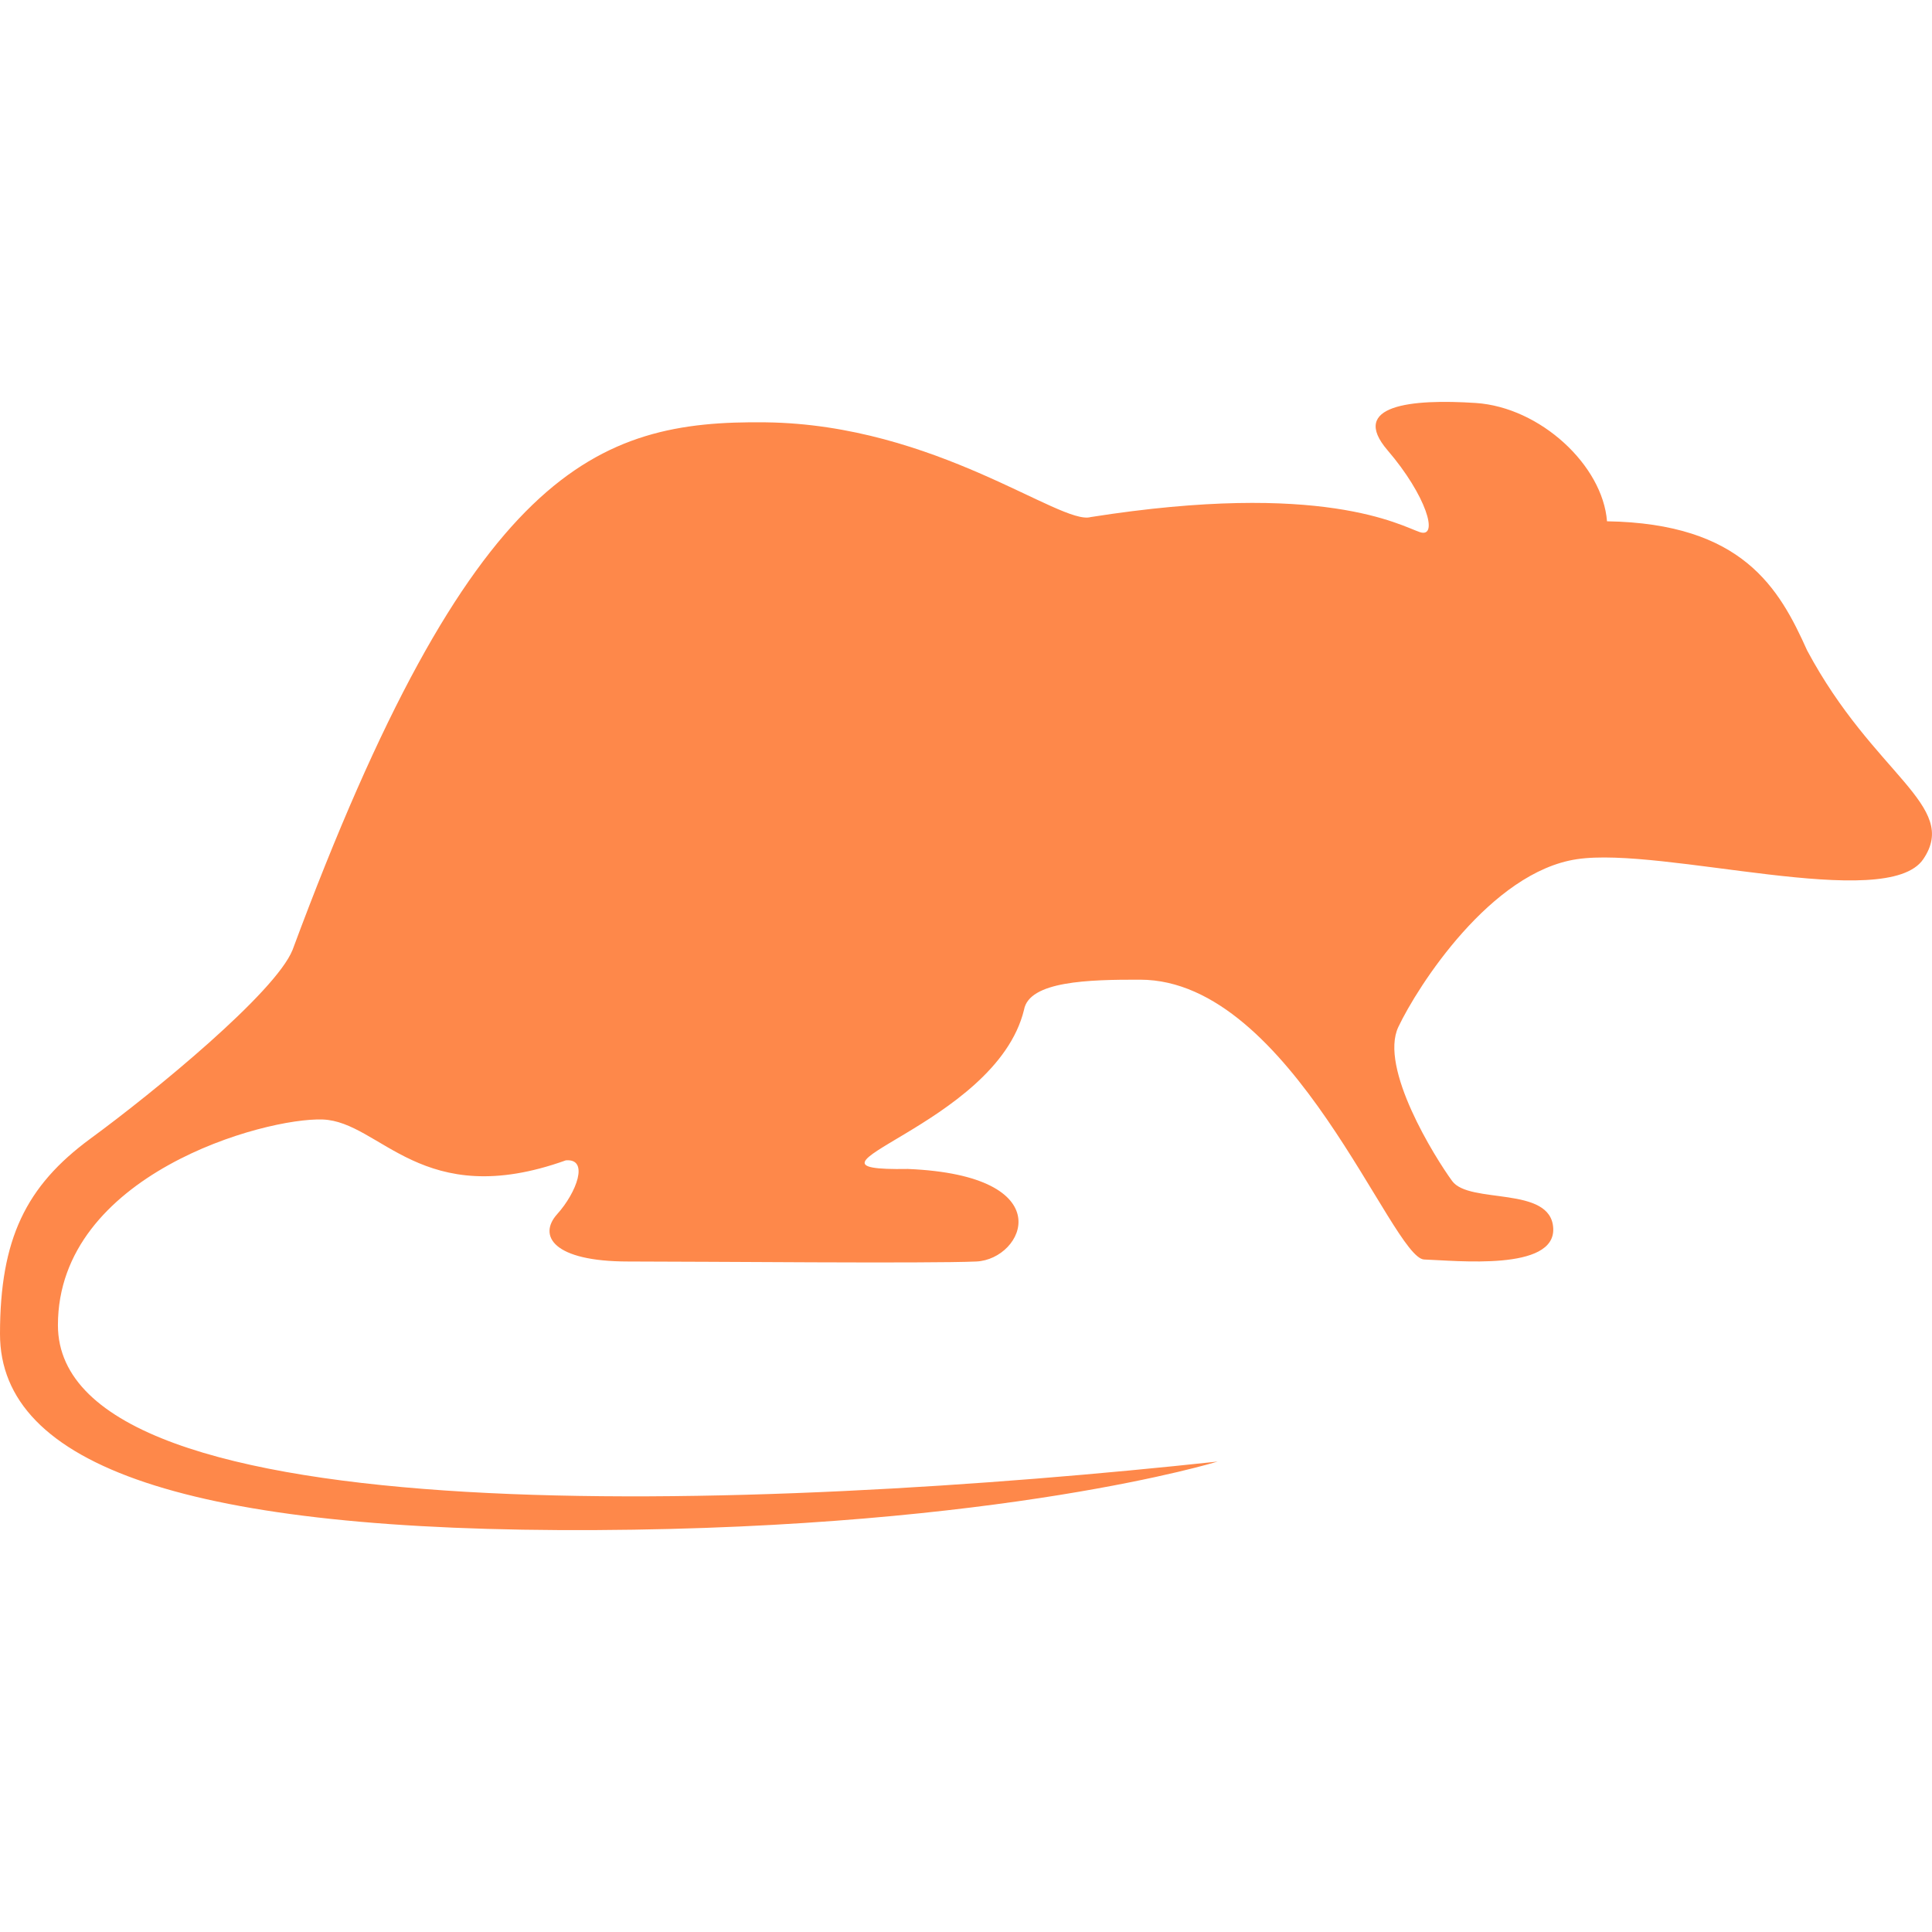<?xml version="1.0" encoding="UTF-8"?> <svg xmlns="http://www.w3.org/2000/svg" width="60" height="60" viewBox="0 0 60 60" fill="none"> <g clip-path="url(#clip0_455_1795)"> <path d="M49.907 16.189C49.774 14.454 47.837 12.649 45.832 12.515C43.828 12.383 41.889 12.583 43.093 13.985C44.296 15.387 44.696 16.725 44.095 16.526C43.492 16.323 41.088 14.921 33.872 16.058C32.937 16.323 29.063 13.183 23.784 13.116C18.506 13.049 14.631 14.555 9.085 29.502C8.551 30.823 4.809 33.896 2.805 35.364C0.801 36.837 0.002 38.482 2.12072e-06 41.423C-0.004 45.539 5.878 47.585 18.506 47.518C31.133 47.452 37.815 45.39 37.815 45.39C23.584 46.925 1.799 47.774 1.799 41.154C1.799 36.476 8.218 34.702 10.022 34.767C11.825 34.834 13.096 37.639 17.571 36.036C18.307 35.97 17.906 37.039 17.303 37.707C16.703 38.373 17.171 39.177 19.509 39.177C21.847 39.177 28.843 39.244 30.322 39.177C31.802 39.109 33.005 36.504 28.195 36.303C23.991 36.373 30.92 34.995 31.802 31.359C31.962 30.469 33.805 30.421 35.41 30.425C40.119 30.432 43.226 39.082 44.229 39.115C45.23 39.149 48.304 39.482 48.237 38.146C48.171 36.81 45.632 37.412 45.097 36.676C44.562 35.943 42.825 33.162 43.427 31.893C44.028 30.626 46.3 27.081 48.972 26.683C51.644 26.28 58.593 28.351 59.728 26.683C60.864 25.012 58.191 24.073 56.121 20.198C55.253 18.262 54.117 16.257 49.907 16.189Z" fill="#FE884A"></path> </g> <defs> <clipPath id="clip0_455_1795"> <rect width="60" height="60" fill="white"></rect> </clipPath> </defs> </svg> 